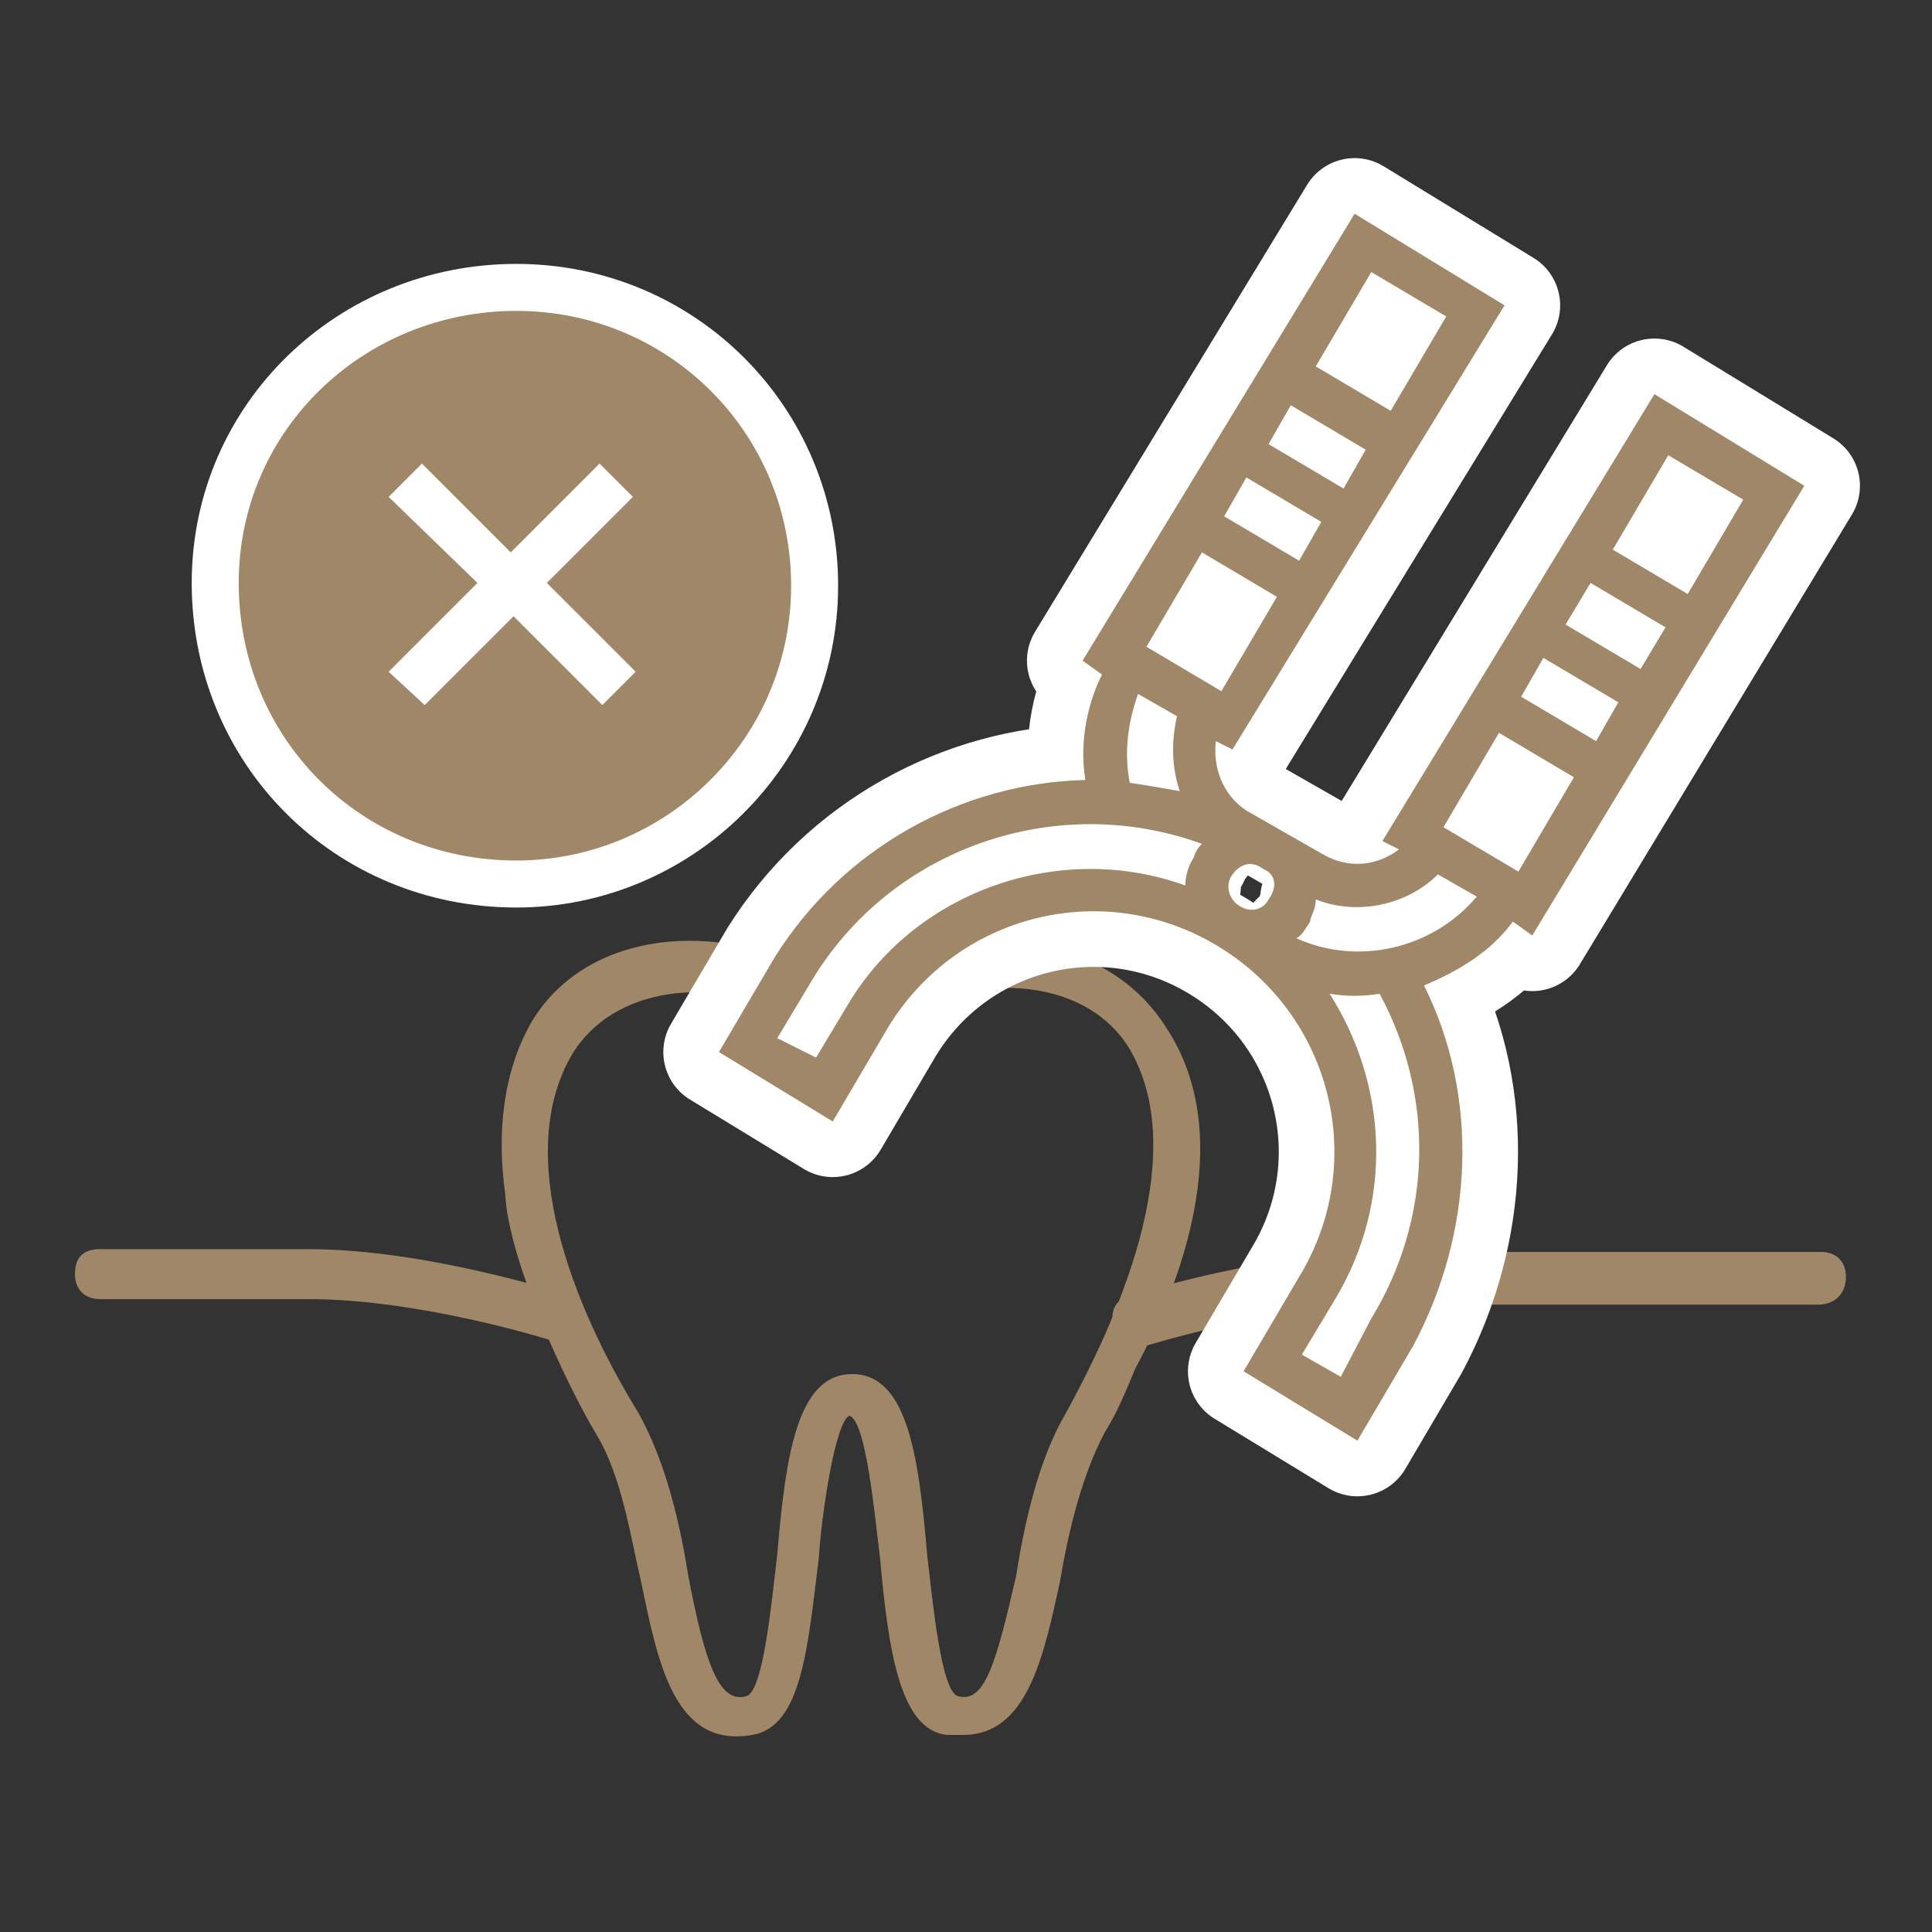 <?xml version="1.0" encoding="utf-8"?>
<!-- Generator: Adobe Illustrator 25.0.0, SVG Export Plug-In . SVG Version: 6.00 Build 0)  -->
<svg version="1.1" id="レイヤー_1" xmlns="http://www.w3.org/2000/svg" xmlns:xlink="http://www.w3.org/1999/xlink" x="0px"
	 y="0px" viewBox="0 0 69.6 69.6" style="enable-background:new 0 0 69.6 69.6;" xml:space="preserve">
<rect x="0" y="0" width="69.6" height="69.6" fill="#333333" stroke="none"/>
<style type="text/css">
	.st0{fill:none;}
	.st1{fill:#9F8767;}
	.st2{fill:none;stroke:#FFFFFF;stroke-width:3.387;}
	.st3{fill:none;stroke:#FFFFFF;stroke-width:4.008;stroke-linejoin:round;}
</style>
<g id="レイヤー_2_1_">
	<rect class="st0" width="69.6" height="69.6"/>
</g>
<g>
	<path class="st1" d="M21.5,51.7c0.9,1.5,1.2,3.6,1.6,5.3c0.6,2.9,1.2,6,4,5.5c1.8-0.3,2-3.2,2.4-6.4c0.1-1.6,0.6-4.9,1.1-5.1l0,0
		c0.6,0.2,0.9,3.5,1.1,5.1c0.3,3.3,0.7,6.2,2.4,6.4c0.2,0,0.3,0,0.6,0c2.3,0,2.9-2.8,3.5-5.6c0.3-1.8,0.8-3.8,1.6-5.3
		c0.5-0.8,0.8-1.6,1.1-2.3c0.8-1.5,4.1-7.8,1.1-12.3c-2.1-3.3-6.5-3.7-9.8-2.1c-1,0.5-2.1,0.5-3.3,0l-0.1-0.1
		c-3.3-1.6-7.8-1.2-9.7,2.1c-1,1.8-1.2,4-0.9,6.1C18.3,45.3,20.3,49.7,21.5,51.7z M20.6,38c1.5-2.5,5.1-2.8,7.7-1.5
		c0.5,0.2,0.9,0.6,1.2,0.9c0.5,0.6,1.1,1,1.9,1c0,0,0,0,0.1,0c0.5,0,0.8-0.3,0.8-0.8c0-0.3-0.2-0.6-0.5-0.8c0.5-0.1,0.8-0.2,1.2-0.5
		c2.6-1.2,6.2-1,7.7,1.5c2.1,3.6-0.1,9.1-2.3,13.1c-1,1.7-1.5,4-1.8,5.9c-0.7,3-1.1,4.6-2.1,4.3c-0.6-0.2-0.9-3.4-1.1-5.1
		c-0.3-3.5-0.7-6.5-2.7-6.5s-2.4,3-2.7,6.5c-0.2,1.7-0.5,4.9-1.1,5.1c-1,0.3-1.5-1.2-2.1-4.3c-0.3-1.9-0.8-4.1-1.8-5.9
		C20.6,47,18.5,41.6,20.6,38z"/>
</g>
<g>
	<path class="st2" d="M18.6,31c5.4,0,9.9-4.4,9.9-9.9s-4.4-9.9-9.9-9.9S8.6,15.5,8.6,21C8.6,26.6,13,31,18.6,31z M14,17.9l1.2-1.2
		l3.2,3.2l3.2-3.2l1.2,1.2L19.7,21l3.2,3.2l-1.2,1.2l-3.2-3.2l-3.2,3.2L14,24.2l3.2-3.2L14,17.9z"/>
	<path class="st1" d="M18.6,31c5.4,0,9.9-4.4,9.9-9.9s-4.4-9.9-9.9-9.9S8.6,15.5,8.6,21C8.6,26.6,13,31,18.6,31z M14,17.9l1.2-1.2
		l3.2,3.2l3.2-3.2l1.2,1.2L19.7,21l3.2,3.2l-1.2,1.2l-3.2-3.2l-3.2,3.2L14,24.2l3.2-3.2L14,17.9z"/>
</g>
<path class="st1" d="M20.1,48.3c-0.1,0-0.2,0-0.2,0s-4.7-1.5-8.8-1.5H3.6c-0.5,0-0.9-0.3-0.9-0.9s0.3-0.9,0.9-0.9h7.5
	c4.3,0,9.1,1.6,9.3,1.6c0.5,0.1,0.7,0.7,0.6,1C20.8,48.1,20.6,48.3,20.1,48.3z"/>
<path class="st1" d="M40.9,48.3c-0.3,0-0.7-0.2-0.8-0.6c-0.1-0.5,0.1-0.9,0.6-1c0.2-0.1,5-1.6,9.3-1.6h15.6c0.5,0,0.9,0.3,0.9,0.9
	S66.1,47,65.5,47H50c-4.1,0-8.7,1.5-8.8,1.5C41.1,48.3,41,48.3,40.9,48.3z"/>
<g>
	<g>
		<g>
			<path class="st3" d="M51.3,35.5c1.2-0.5,2.4-1.2,3.2-2.3l0.7,0.5L65,17.5l-5.4-3.3l-9.8,16.1l0.6,0.3c-0.8,0.6-1.8,0.7-2.7,0.2
				l-1.4-0.8l-1.4-0.8c-0.9-0.6-1.2-1.6-1.1-2.5l0.6,0.3L54.2,11l-5.4-3.3L39,23.8l0.7,0.5c-0.6,1.2-0.8,2.6-0.6,3.8
				c-4.4,0.1-8.7,2.4-11.2,6.4l-2,3.4l4.1,2.5l2-3.4c2.5-4.1,7.8-5.4,11.9-2.9s5.4,7.8,2.9,11.9l-2,3.4l4.1,2.5l2-3.4
				C53.1,44.4,53.3,39.5,51.3,35.5z M42.5,28.5c-0.6-0.1-1.1-0.2-1.8-0.3l0,0c-0.2-1-0.1-2.1,0.3-3.2l1.4,0.8
				C42.2,26.7,42.2,27.6,42.5,28.5z M49.4,9.8l2.7,1.6l-2,3.4l-2.7-1.6L49.4,9.8z M46.5,14.6l2.7,1.6l-0.8,1.4l-2.7-1.6L46.5,14.6z
				 M44.9,17.2l2.7,1.6l-0.8,1.4l-2.7-1.6L44.9,17.2z M41.3,23.3l2-3.4l2.7,1.6l-2,3.4L41.3,23.3z M30.6,36.1l-1.2,2L28,37.4l1.2-2
				c2.9-4.9,8.9-6.9,14.1-5c-0.1,0.1-0.2,0.2-0.3,0.5c-0.2,0.3-0.3,0.7-0.3,1C38.3,30.3,33.1,32,30.6,36.1z M44.6,32.6
				c-0.3-0.2-0.5-0.7-0.2-1.1s0.7-0.5,1.1-0.2c0.5,0.2,0.5,0.7,0.2,1.1C45.5,32.8,45,32.9,44.6,32.6z M60.1,16.4l2.7,1.6l-2,3.4
				l-2.7-1.6L60.1,16.4z M57.3,21l2.7,1.6l-0.9,1.5l-2.7-1.6L57.3,21z M55.6,23.7l2.7,1.6l-0.8,1.4l-2.7-1.6L55.6,23.7z M54,26.4
				l2.7,1.6l-2,3.4L52,29.8L54,26.4z M47.4,32.4c1.5,0.6,3.3,0.2,4.4-0.9l1.4,0.8c-1.6,1.9-4.3,2.5-6.5,1.5c0.2-0.1,0.3-0.3,0.5-0.6
				C47.2,33,47.4,32.8,47.4,32.4z M48.3,49.6l-1.4-0.8l1.2-2c2.1-3.5,1.9-7.7-0.2-11c0.6,0.1,1.2,0.1,1.8,0c2,3.7,1.9,8.1-0.3,11.7
				L48.3,49.6z"/>
		</g>
	</g>
	<g>
		<g>
			<path class="st1" d="M51.3,35.5c1.2-0.5,2.4-1.2,3.2-2.3l0.7,0.5L65,17.5l-5.4-3.3l-9.8,16.1l0.6,0.3c-0.8,0.6-1.8,0.7-2.7,0.2
				l-1.4-0.8l-1.4-0.8c-0.9-0.6-1.2-1.6-1.1-2.5l0.6,0.3L54.2,11l-5.4-3.3L39,23.8l0.7,0.5c-0.6,1.2-0.8,2.6-0.6,3.8
				c-4.4,0.1-8.7,2.4-11.2,6.4l-2,3.4l4.1,2.5l2-3.4c2.5-4.1,7.8-5.4,11.9-2.9s5.4,7.8,2.9,11.9l-2,3.4l4.1,2.5l2-3.4
				C53.1,44.4,53.3,39.5,51.3,35.5z M42.5,28.5c-0.6-0.1-1.1-0.2-1.8-0.3l0,0c-0.2-1-0.1-2.1,0.3-3.2l1.4,0.8
				C42.2,26.7,42.2,27.6,42.5,28.5z M49.4,9.8l2.7,1.6l-2,3.4l-2.7-1.6L49.4,9.8z M46.5,14.6l2.7,1.6l-0.8,1.4l-2.7-1.6L46.5,14.6z
				 M44.9,17.2l2.7,1.6l-0.8,1.4l-2.7-1.6L44.9,17.2z M41.3,23.3l2-3.4l2.7,1.6l-2,3.4L41.3,23.3z M30.6,36.1l-1.2,2L28,37.4l1.2-2
				c2.9-4.9,8.9-6.9,14.1-5c-0.1,0.1-0.2,0.2-0.3,0.5c-0.2,0.3-0.3,0.7-0.3,1C38.3,30.3,33.1,32,30.6,36.1z M44.6,32.6
				c-0.3-0.2-0.5-0.7-0.2-1.1s0.7-0.5,1.1-0.2c0.5,0.2,0.5,0.7,0.2,1.1C45.5,32.8,45,32.9,44.6,32.6z M60.1,16.4l2.7,1.6l-2,3.4
				l-2.7-1.6L60.1,16.4z M57.3,21l2.7,1.6l-0.9,1.5l-2.7-1.6L57.3,21z M55.6,23.7l2.7,1.6l-0.8,1.4l-2.7-1.6L55.6,23.7z M54,26.4
				l2.7,1.6l-2,3.4L52,29.8L54,26.4z M47.4,32.4c1.5,0.6,3.3,0.2,4.4-0.9l1.4,0.8c-1.6,1.9-4.3,2.5-6.5,1.5c0.2-0.1,0.3-0.3,0.5-0.6
				C47.2,33,47.4,32.8,47.4,32.4z M48.3,49.6l-1.4-0.8l1.2-2c2.1-3.5,1.9-7.7-0.2-11c0.6,0.1,1.2,0.1,1.8,0c2,3.7,1.9,8.1-0.3,11.7
				L48.3,49.6z"/>
		</g>
	</g>
</g>
</svg>
